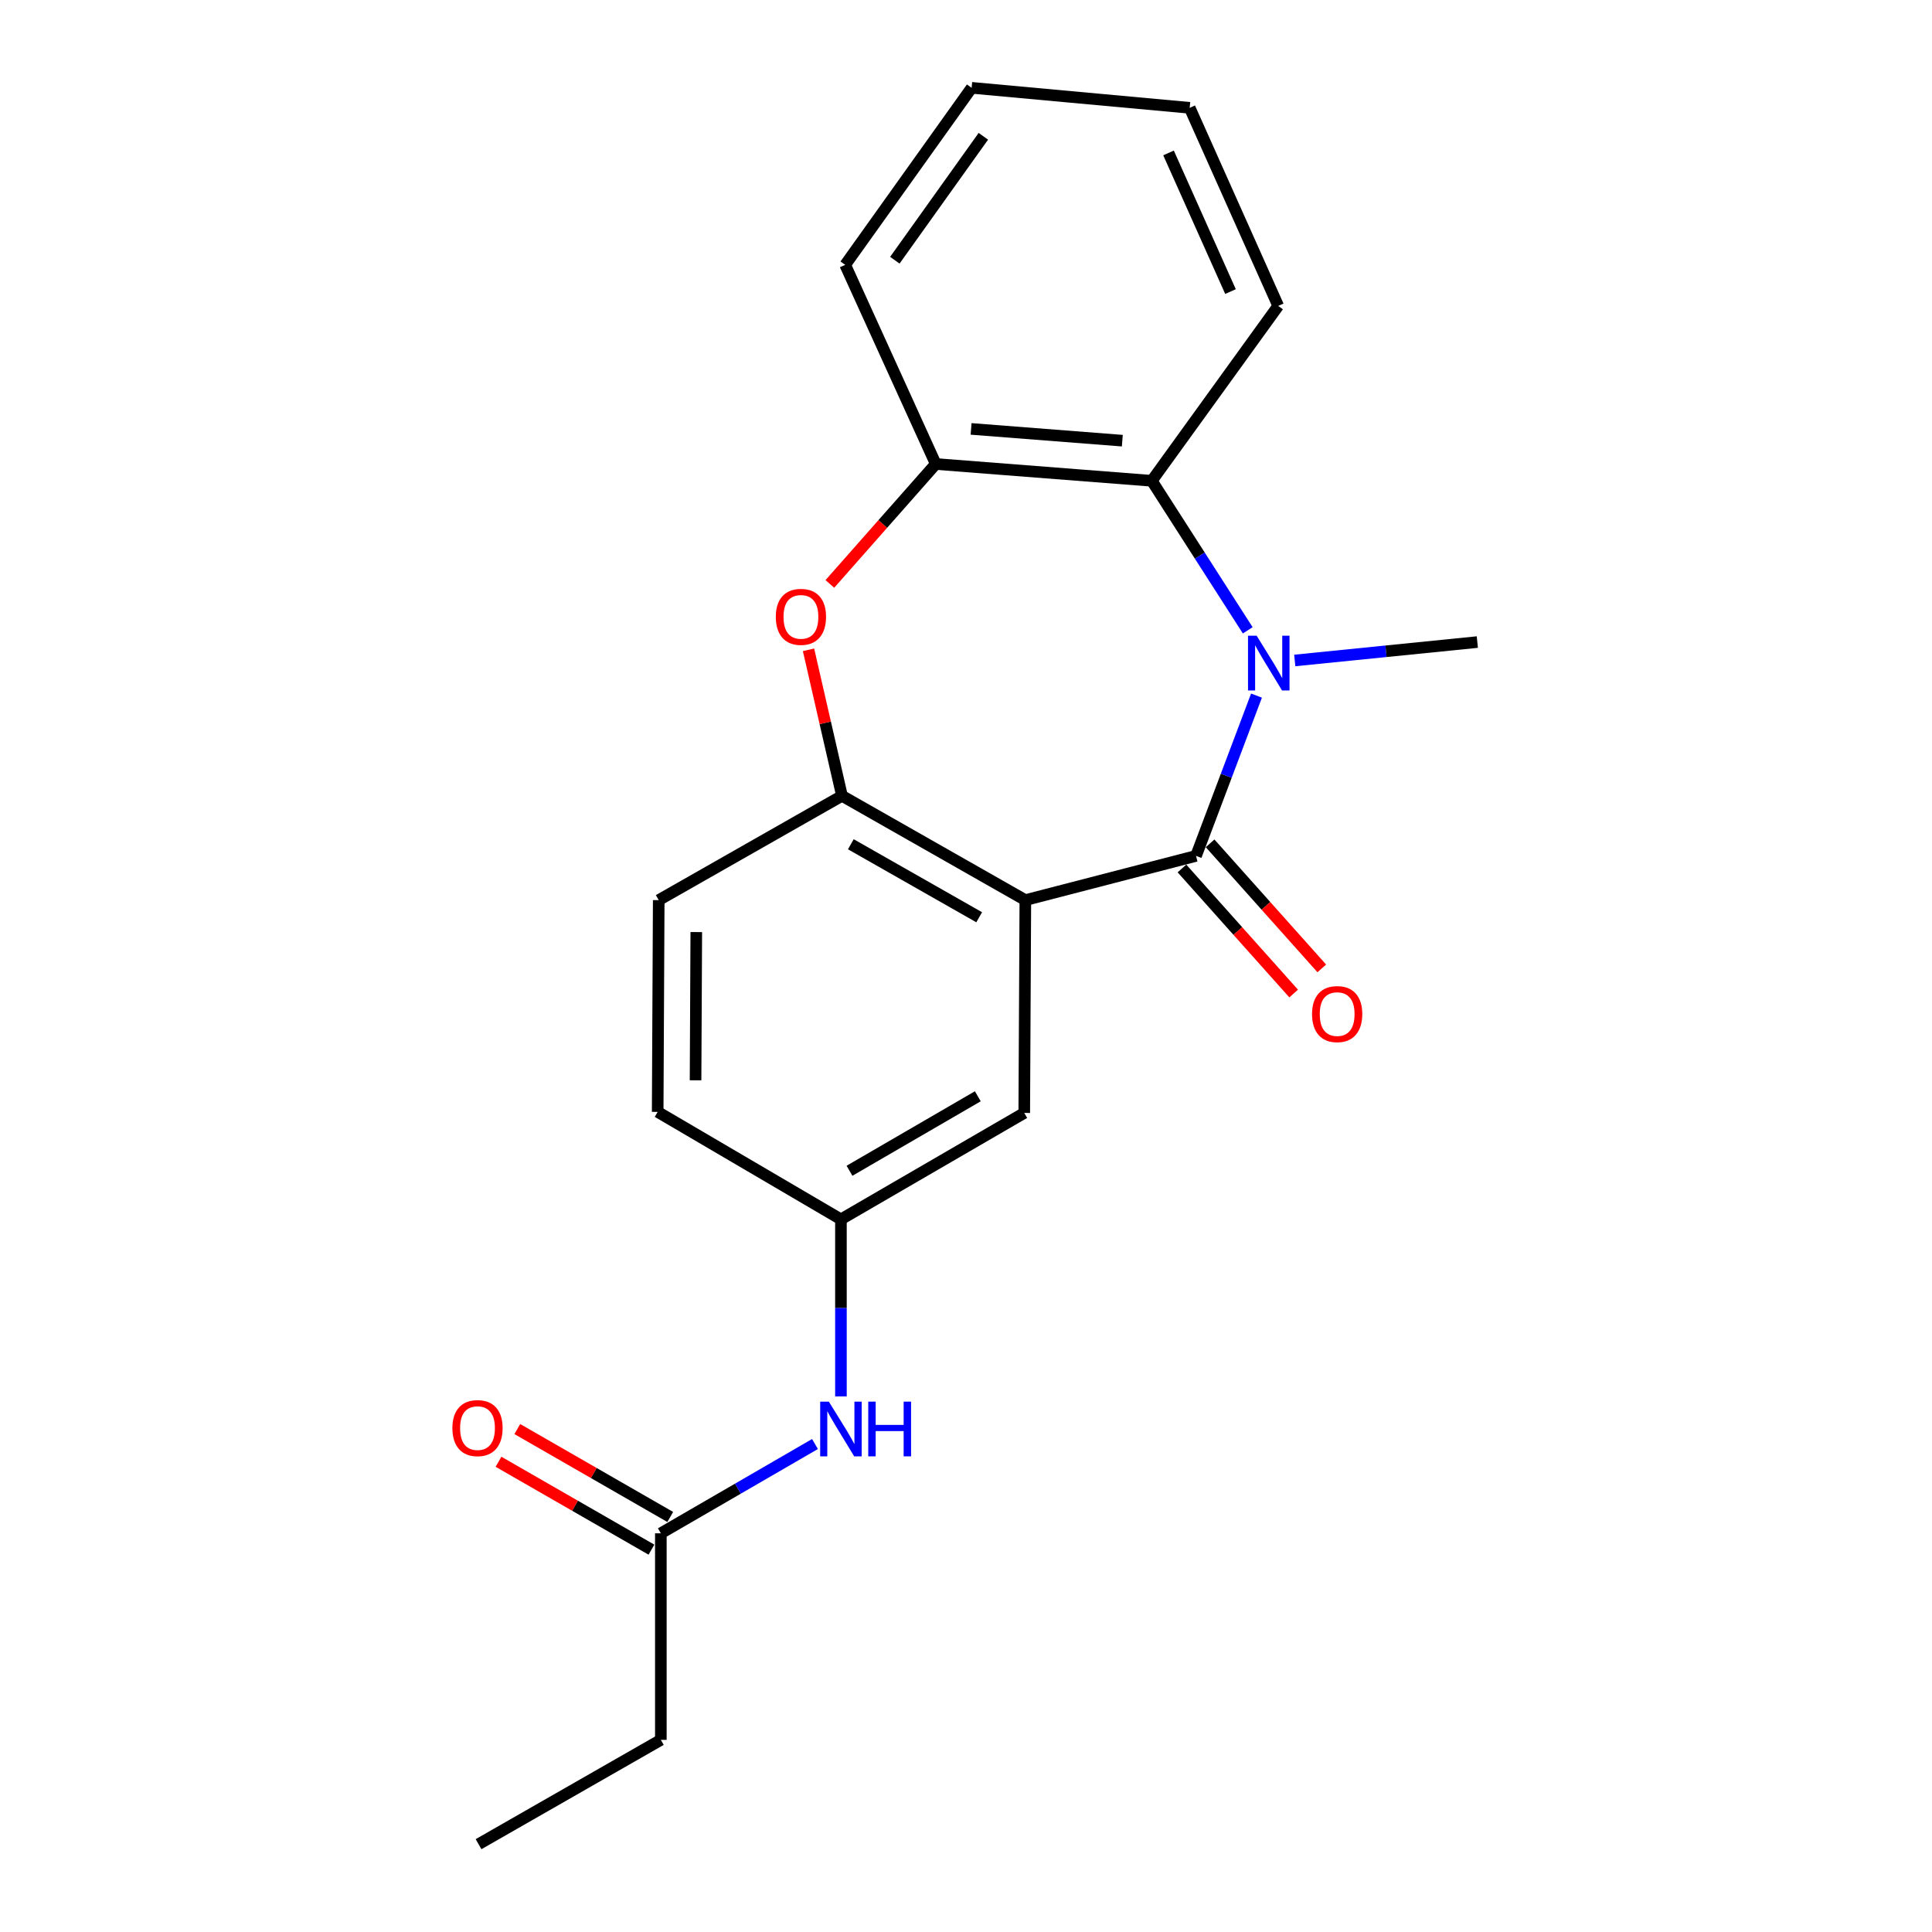 <?xml version='1.0' encoding='iso-8859-1'?>
<svg version='1.1' baseProfile='full'
              xmlns='http://www.w3.org/2000/svg'
                      xmlns:rdkit='http://www.rdkit.org/xml'
                      xmlns:xlink='http://www.w3.org/1999/xlink'
                  xml:space='preserve'
width='1000px' height='1000px' viewBox='0 0 1000 1000'>
<!-- END OF HEADER -->
<rect style='opacity:1.0;fill:#FFFFFF;stroke:none' width='1000' height='1000' x='0' y='0'> </rect>
<path class='bond-0' d='M 619.06,443.012 L 634.71,401.526' style='fill:none;fill-rule:evenodd;stroke:#000000;stroke-width:6px;stroke-linecap:butt;stroke-linejoin:miter;stroke-opacity:1' />
<path class='bond-0' d='M 634.71,401.526 L 650.361,360.04' style='fill:none;fill-rule:evenodd;stroke:#0000FF;stroke-width:6px;stroke-linecap:butt;stroke-linejoin:miter;stroke-opacity:1' />
<path class='bond-1' d='M 619.06,443.012 L 530.715,465.899' style='fill:none;fill-rule:evenodd;stroke:#000000;stroke-width:6px;stroke-linecap:butt;stroke-linejoin:miter;stroke-opacity:1' />
<path class='bond-7' d='M 611.779,449.515 L 640.686,481.881' style='fill:none;fill-rule:evenodd;stroke:#000000;stroke-width:6px;stroke-linecap:butt;stroke-linejoin:miter;stroke-opacity:1' />
<path class='bond-7' d='M 640.686,481.881 L 669.593,514.247' style='fill:none;fill-rule:evenodd;stroke:#FF0000;stroke-width:6px;stroke-linecap:butt;stroke-linejoin:miter;stroke-opacity:1' />
<path class='bond-7' d='M 626.341,436.51 L 655.248,468.876' style='fill:none;fill-rule:evenodd;stroke:#000000;stroke-width:6px;stroke-linecap:butt;stroke-linejoin:miter;stroke-opacity:1' />
<path class='bond-7' d='M 655.248,468.876 L 684.154,501.242' style='fill:none;fill-rule:evenodd;stroke:#FF0000;stroke-width:6px;stroke-linecap:butt;stroke-linejoin:miter;stroke-opacity:1' />
<path class='bond-4' d='M 645.826,326.251 L 621,287.555' style='fill:none;fill-rule:evenodd;stroke:#0000FF;stroke-width:6px;stroke-linecap:butt;stroke-linejoin:miter;stroke-opacity:1' />
<path class='bond-4' d='M 621,287.555 L 596.174,248.859' style='fill:none;fill-rule:evenodd;stroke:#000000;stroke-width:6px;stroke-linecap:butt;stroke-linejoin:miter;stroke-opacity:1' />
<path class='bond-13' d='M 670.161,341.858 L 717.412,337.096' style='fill:none;fill-rule:evenodd;stroke:#0000FF;stroke-width:6px;stroke-linecap:butt;stroke-linejoin:miter;stroke-opacity:1' />
<path class='bond-13' d='M 717.412,337.096 L 764.664,332.334' style='fill:none;fill-rule:evenodd;stroke:#000000;stroke-width:6px;stroke-linecap:butt;stroke-linejoin:miter;stroke-opacity:1' />
<path class='bond-2' d='M 530.715,465.899 L 435.808,411.915' style='fill:none;fill-rule:evenodd;stroke:#000000;stroke-width:6px;stroke-linecap:butt;stroke-linejoin:miter;stroke-opacity:1' />
<path class='bond-2' d='M 506.826,474.772 L 440.391,436.983' style='fill:none;fill-rule:evenodd;stroke:#000000;stroke-width:6px;stroke-linecap:butt;stroke-linejoin:miter;stroke-opacity:1' />
<path class='bond-6' d='M 530.715,465.899 L 530.151,576.056' style='fill:none;fill-rule:evenodd;stroke:#000000;stroke-width:6px;stroke-linecap:butt;stroke-linejoin:miter;stroke-opacity:1' />
<path class='bond-3' d='M 435.808,411.915 L 427.148,374.126' style='fill:none;fill-rule:evenodd;stroke:#000000;stroke-width:6px;stroke-linecap:butt;stroke-linejoin:miter;stroke-opacity:1' />
<path class='bond-3' d='M 427.148,374.126 L 418.487,336.337' style='fill:none;fill-rule:evenodd;stroke:#FF0000;stroke-width:6px;stroke-linecap:butt;stroke-linejoin:miter;stroke-opacity:1' />
<path class='bond-11' d='M 435.808,411.915 L 340.955,465.899' style='fill:none;fill-rule:evenodd;stroke:#000000;stroke-width:6px;stroke-linecap:butt;stroke-linejoin:miter;stroke-opacity:1' />
<path class='bond-21' d='M 429.531,302.243 L 456.938,271.202' style='fill:none;fill-rule:evenodd;stroke:#FF0000;stroke-width:6px;stroke-linecap:butt;stroke-linejoin:miter;stroke-opacity:1' />
<path class='bond-21' d='M 456.938,271.202 L 484.346,240.161' style='fill:none;fill-rule:evenodd;stroke:#000000;stroke-width:6px;stroke-linecap:butt;stroke-linejoin:miter;stroke-opacity:1' />
<path class='bond-5' d='M 596.174,248.859 L 484.346,240.161' style='fill:none;fill-rule:evenodd;stroke:#000000;stroke-width:6px;stroke-linecap:butt;stroke-linejoin:miter;stroke-opacity:1' />
<path class='bond-5' d='M 580.914,228.09 L 502.634,222' style='fill:none;fill-rule:evenodd;stroke:#000000;stroke-width:6px;stroke-linecap:butt;stroke-linejoin:miter;stroke-opacity:1' />
<path class='bond-15' d='M 596.174,248.859 L 661.6,158.334' style='fill:none;fill-rule:evenodd;stroke:#000000;stroke-width:6px;stroke-linecap:butt;stroke-linejoin:miter;stroke-opacity:1' />
<path class='bond-16' d='M 484.346,240.161 L 437.467,137.086' style='fill:none;fill-rule:evenodd;stroke:#000000;stroke-width:6px;stroke-linecap:butt;stroke-linejoin:miter;stroke-opacity:1' />
<path class='bond-10' d='M 530.151,576.056 L 435.266,631.135' style='fill:none;fill-rule:evenodd;stroke:#000000;stroke-width:6px;stroke-linecap:butt;stroke-linejoin:miter;stroke-opacity:1' />
<path class='bond-10' d='M 506.117,567.432 L 439.697,605.988' style='fill:none;fill-rule:evenodd;stroke:#000000;stroke-width:6px;stroke-linecap:butt;stroke-linejoin:miter;stroke-opacity:1' />
<path class='bond-8' d='M 342.051,793.637 L 381.942,770.531' style='fill:none;fill-rule:evenodd;stroke:#000000;stroke-width:6px;stroke-linecap:butt;stroke-linejoin:miter;stroke-opacity:1' />
<path class='bond-8' d='M 381.942,770.531 L 421.833,747.424' style='fill:none;fill-rule:evenodd;stroke:#0000FF;stroke-width:6px;stroke-linecap:butt;stroke-linejoin:miter;stroke-opacity:1' />
<path class='bond-12' d='M 346.915,785.173 L 307.335,762.427' style='fill:none;fill-rule:evenodd;stroke:#000000;stroke-width:6px;stroke-linecap:butt;stroke-linejoin:miter;stroke-opacity:1' />
<path class='bond-12' d='M 307.335,762.427 L 267.755,739.681' style='fill:none;fill-rule:evenodd;stroke:#FF0000;stroke-width:6px;stroke-linecap:butt;stroke-linejoin:miter;stroke-opacity:1' />
<path class='bond-12' d='M 337.187,802.101 L 297.607,779.355' style='fill:none;fill-rule:evenodd;stroke:#000000;stroke-width:6px;stroke-linecap:butt;stroke-linejoin:miter;stroke-opacity:1' />
<path class='bond-12' d='M 297.607,779.355 L 258.027,756.608' style='fill:none;fill-rule:evenodd;stroke:#FF0000;stroke-width:6px;stroke-linecap:butt;stroke-linejoin:miter;stroke-opacity:1' />
<path class='bond-17' d='M 342.051,793.637 L 342.051,900.551' style='fill:none;fill-rule:evenodd;stroke:#000000;stroke-width:6px;stroke-linecap:butt;stroke-linejoin:miter;stroke-opacity:1' />
<path class='bond-9' d='M 435.266,722.77 L 435.266,676.953' style='fill:none;fill-rule:evenodd;stroke:#0000FF;stroke-width:6px;stroke-linecap:butt;stroke-linejoin:miter;stroke-opacity:1' />
<path class='bond-9' d='M 435.266,676.953 L 435.266,631.135' style='fill:none;fill-rule:evenodd;stroke:#000000;stroke-width:6px;stroke-linecap:butt;stroke-linejoin:miter;stroke-opacity:1' />
<path class='bond-14' d='M 435.266,631.135 L 340.413,575.514' style='fill:none;fill-rule:evenodd;stroke:#000000;stroke-width:6px;stroke-linecap:butt;stroke-linejoin:miter;stroke-opacity:1' />
<path class='bond-22' d='M 340.955,465.899 L 340.413,575.514' style='fill:none;fill-rule:evenodd;stroke:#000000;stroke-width:6px;stroke-linecap:butt;stroke-linejoin:miter;stroke-opacity:1' />
<path class='bond-22' d='M 360.397,482.437 L 360.018,559.168' style='fill:none;fill-rule:evenodd;stroke:#000000;stroke-width:6px;stroke-linecap:butt;stroke-linejoin:miter;stroke-opacity:1' />
<path class='bond-19' d='M 661.6,158.334 L 615.784,55.813' style='fill:none;fill-rule:evenodd;stroke:#000000;stroke-width:6px;stroke-linecap:butt;stroke-linejoin:miter;stroke-opacity:1' />
<path class='bond-19' d='M 636.903,150.922 L 604.832,79.157' style='fill:none;fill-rule:evenodd;stroke:#000000;stroke-width:6px;stroke-linecap:butt;stroke-linejoin:miter;stroke-opacity:1' />
<path class='bond-23' d='M 437.467,137.086 L 502.915,45.455' style='fill:none;fill-rule:evenodd;stroke:#000000;stroke-width:6px;stroke-linecap:butt;stroke-linejoin:miter;stroke-opacity:1' />
<path class='bond-23' d='M 463.172,134.689 L 508.986,70.547' style='fill:none;fill-rule:evenodd;stroke:#000000;stroke-width:6px;stroke-linecap:butt;stroke-linejoin:miter;stroke-opacity:1' />
<path class='bond-18' d='M 342.051,900.551 L 247.697,954.545' style='fill:none;fill-rule:evenodd;stroke:#000000;stroke-width:6px;stroke-linecap:butt;stroke-linejoin:miter;stroke-opacity:1' />
<path class='bond-20' d='M 615.784,55.813 L 502.915,45.455' style='fill:none;fill-rule:evenodd;stroke:#000000;stroke-width:6px;stroke-linecap:butt;stroke-linejoin:miter;stroke-opacity:1' />
<path  class='atom-1' d='M 650.448 329.053
L 659.728 344.053
Q 660.648 345.533, 662.128 348.213
Q 663.608 350.893, 663.688 351.053
L 663.688 329.053
L 667.448 329.053
L 667.448 357.373
L 663.568 357.373
L 653.608 340.973
Q 652.448 339.053, 651.208 336.853
Q 650.008 334.653, 649.648 333.973
L 649.648 357.373
L 645.968 357.373
L 645.968 329.053
L 650.448 329.053
' fill='#0000FF'/>
<path  class='atom-4' d='M 401.56 319.279
Q 401.56 312.479, 404.92 308.679
Q 408.28 304.879, 414.56 304.879
Q 420.84 304.879, 424.2 308.679
Q 427.56 312.479, 427.56 319.279
Q 427.56 326.159, 424.16 330.079
Q 420.76 333.959, 414.56 333.959
Q 408.32 333.959, 404.92 330.079
Q 401.56 326.199, 401.56 319.279
M 414.56 330.759
Q 418.88 330.759, 421.2 327.879
Q 423.56 324.959, 423.56 319.279
Q 423.56 313.719, 421.2 310.919
Q 418.88 308.079, 414.56 308.079
Q 410.24 308.079, 407.88 310.879
Q 405.56 313.679, 405.56 319.279
Q 405.56 324.999, 407.88 327.879
Q 410.24 330.759, 414.56 330.759
' fill='#FF0000'/>
<path  class='atom-8' d='M 679.111 524.886
Q 679.111 518.086, 682.471 514.286
Q 685.831 510.486, 692.111 510.486
Q 698.391 510.486, 701.751 514.286
Q 705.111 518.086, 705.111 524.886
Q 705.111 531.766, 701.711 535.686
Q 698.311 539.566, 692.111 539.566
Q 685.871 539.566, 682.471 535.686
Q 679.111 531.806, 679.111 524.886
M 692.111 536.366
Q 696.431 536.366, 698.751 533.486
Q 701.111 530.566, 701.111 524.886
Q 701.111 519.326, 698.751 516.526
Q 696.431 513.686, 692.111 513.686
Q 687.791 513.686, 685.431 516.486
Q 683.111 519.286, 683.111 524.886
Q 683.111 530.606, 685.431 533.486
Q 687.791 536.366, 692.111 536.366
' fill='#FF0000'/>
<path  class='atom-10' d='M 429.006 725.483
L 438.286 740.483
Q 439.206 741.963, 440.686 744.643
Q 442.166 747.323, 442.246 747.483
L 442.246 725.483
L 446.006 725.483
L 446.006 753.803
L 442.126 753.803
L 432.166 737.403
Q 431.006 735.483, 429.766 733.283
Q 428.566 731.083, 428.206 730.403
L 428.206 753.803
L 424.526 753.803
L 424.526 725.483
L 429.006 725.483
' fill='#0000FF'/>
<path  class='atom-10' d='M 449.406 725.483
L 453.246 725.483
L 453.246 737.523
L 467.726 737.523
L 467.726 725.483
L 471.566 725.483
L 471.566 753.803
L 467.726 753.803
L 467.726 740.723
L 453.246 740.723
L 453.246 753.803
L 449.406 753.803
L 449.406 725.483
' fill='#0000FF'/>
<path  class='atom-13' d='M 234.154 739.181
Q 234.154 732.381, 237.514 728.581
Q 240.874 724.781, 247.154 724.781
Q 253.434 724.781, 256.794 728.581
Q 260.154 732.381, 260.154 739.181
Q 260.154 746.061, 256.754 749.981
Q 253.354 753.861, 247.154 753.861
Q 240.914 753.861, 237.514 749.981
Q 234.154 746.101, 234.154 739.181
M 247.154 750.661
Q 251.474 750.661, 253.794 747.781
Q 256.154 744.861, 256.154 739.181
Q 256.154 733.621, 253.794 730.821
Q 251.474 727.981, 247.154 727.981
Q 242.834 727.981, 240.474 730.781
Q 238.154 733.581, 238.154 739.181
Q 238.154 744.901, 240.474 747.781
Q 242.834 750.661, 247.154 750.661
' fill='#FF0000'/>
</svg>
